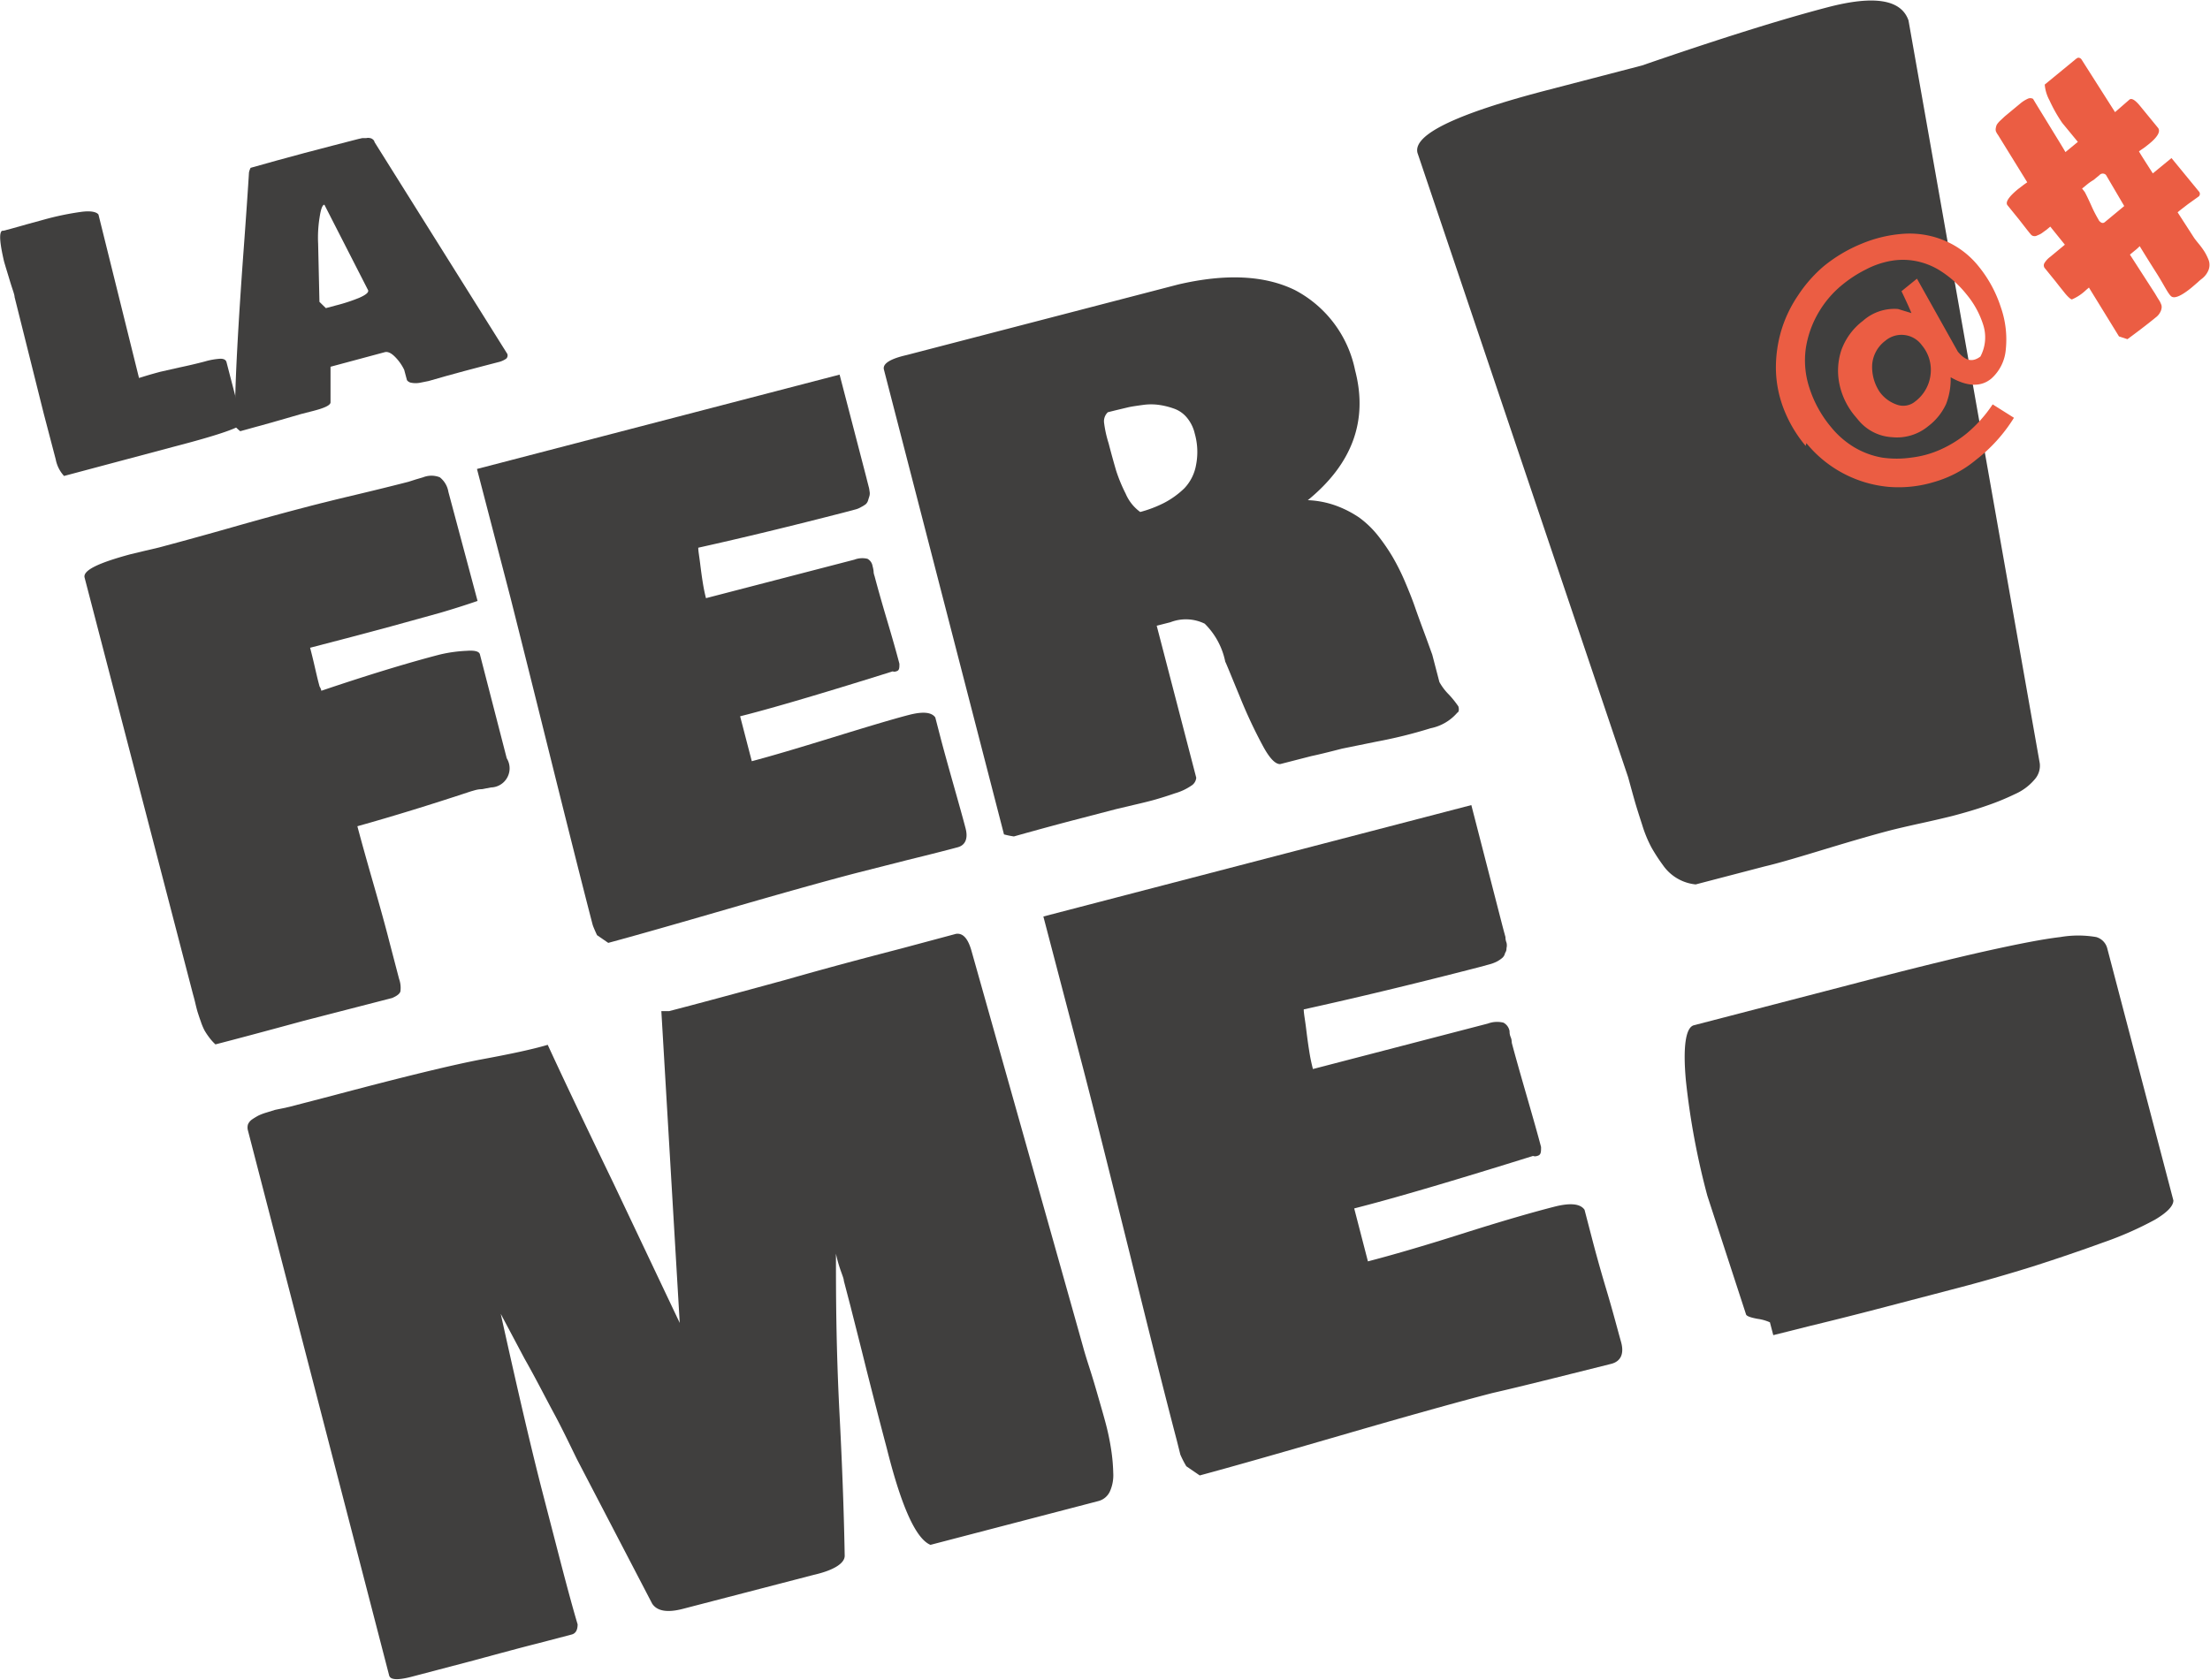 <svg viewBox="0 0 151.51 115.19" xmlns="http://www.w3.org/2000/svg"><g fill="#403f3e"><path d="m.27 17.9c-.27-1.18-.35-1.9-.14-2.07a1.17 1.17 0 0 0 .31-.06l.34-.09 1.1-.31 1.17-.32a19.48 19.48 0 0 1 2.51-.52c.66-.09 1.05 0 1.19.18l2.78 11.21.23-.07c.57-.18 1-.29 1.21-.35l1.28-.29c.62-.13 1.22-.27 1.79-.42a4.82 4.82 0 0 1 1.07-.19q.36 0 .42.24l1.08 4.16c0 .28-1.6.83-4.72 1.64l-7.5 2a2.32 2.32 0 0 1 -.57-1.14l-.82-3.13-1-4-1-4c0-.17-.15-.53-.32-1.1s-.32-1.04-.41-1.37z"/><path d="m16.1 29.22c0-1.77.07-3.57.17-5.42s.24-4.05.43-6.63.31-4.37.37-5.35a1.34 1.34 0 0 1 .11-.31l1.82-.51 1.88-.51 1.87-.49 1.82-.47.27-.06h.27a.57.57 0 0 1 .26 0 .37.37 0 0 1 .19.09.31.31 0 0 1 .12.19l9.1 14.52a.3.3 0 0 1 -.08.33 1.59 1.59 0 0 1 -.56.24l-1 .26-1.29.34-1.28.35-.52.15-.67.19-.6.12a1.61 1.61 0 0 1 -.57 0 .46.46 0 0 1 -.31-.18l-.19-.71a3.26 3.26 0 0 0 -.64-.9c-.26-.26-.49-.36-.69-.31l-3.72 1v2.44c0 .2-.42.39-1.15.58l-.86.22-1.38.4-1.38.39-.3.08-.54.15-.58.16a2.73 2.73 0 0 1 -.37-.35zm5.8-8.52.44.43.71-.19a11.91 11.91 0 0 0 1.56-.51c.46-.2.67-.37.63-.52l-3-5.87q-.2 0-.33.87a8.65 8.65 0 0 0 -.1 1.8z"/><path d="m13.22 68.14-7.42-28.53c-.13-.49.92-1 3.14-1.6l1-.24.94-.22c1.12-.3 2.79-.75 5-1.38s3.89-1.08 5-1.37c.79-.21 1.95-.5 3.51-.87s2.75-.67 3.61-.89l.5-.16.51-.15a1.55 1.55 0 0 1 1.14 0 1.6 1.6 0 0 1 .59 1l2 7.48q-1.22.42-2.55.81l-3.4.94-2.58.69-2.95.77c.07.27.17.66.29 1.18s.21.91.28 1.18l.08.3a.82.82 0 0 1 .12.29q4.76-1.61 8.11-2.48a9.76 9.76 0 0 1 1.86-.26q.82-.06.9.24l1.84 7.13a1.31 1.31 0 0 1 -1.08 2l-.63.12c-.31 0-.55.1-.72.14q-4.26 1.41-7.81 2.4c.23.87.59 2.17 1.09 3.91s.86 3.05 1.08 3.92l.69 2.64a1.81 1.81 0 0 1 .09.86q-.07.24-.57.45l-6.05 1.56q-4 1.09-6.06 1.62a3.34 3.34 0 0 1 -.43-.48 4.43 4.43 0 0 1 -.32-.48 4.18 4.18 0 0 1 -.26-.63c-.1-.27-.16-.47-.2-.59s-.1-.35-.18-.69-.14-.53-.16-.61z"/><path d="m40.62 63.38-.21-.81q-.94-3.65-2.72-10.81t-2.69-10.76l-2.3-8.84 24.86-6.47 1.82 7 .08.32.09.35a1.66 1.66 0 0 1 .06.31.75.75 0 0 1 0 .33l-.09.29a.59.59 0 0 1 -.16.28 2 2 0 0 1 -.32.2 1.51 1.51 0 0 1 -.45.18l-.6.16q-5.53 1.43-10.12 2.45c0 .23.07.6.13 1.09s.12.93.18 1.3.13.73.22 1.07l10.17-2.64a1.53 1.53 0 0 1 .9-.06.69.69 0 0 1 .35.5 2.33 2.33 0 0 1 .07.35c0 .16.05.28.07.35.18.68.46 1.69.85 3s.68 2.34.85 3c0 .3 0 .47-.23.52a.31.31 0 0 1 -.23 0q-6.66 2.09-9.91 2.94l-.55.14.8 3.08c1.26-.33 3.08-.87 5.45-1.6s4.15-1.27 5.35-1.58c.94-.24 1.53-.18 1.78.18l.42 1.62c.18.68.46 1.69.83 3s.66 2.34.83 3 0 1.15-.57 1.29c-.74.2-1.88.49-3.43.87l-3.5.89q-3.07.8-8.76 2.45c-3.79 1.1-6.53 1.88-8.24 2.34l-.77-.53c-.18-.39-.28-.63-.31-.75z"/><path d="m99.91 48.87a3.25 3.25 0 0 1 -1.83 1.07 32.56 32.56 0 0 1 -3.72.92l-2.36.48c-1 .26-1.67.42-2.1.51l-2.14.55c-.34 0-.72-.41-1.15-1.19a33.49 33.49 0 0 1 -1.61-3.43c-.62-1.5-.94-2.3-1-2.4a5.06 5.06 0 0 0 -1.41-2.61 2.93 2.93 0 0 0 -2.35-.1l-.94.24 2.71 10.42a.7.7 0 0 1 -.34.55 3.85 3.85 0 0 1 -1.11.52c-.49.17-.94.31-1.32.42s-.91.24-1.56.39l-1.18.28-3.07.8c-1.74.46-3 .81-3.92 1.07a5.87 5.87 0 0 1 -.68-.14l-8.23-31.87c-.11-.4.41-.74 1.55-1l18.62-4.84q4.89-1.14 8 .38a8 8 0 0 1 4.13 5.5q1.35 5.16-3.24 8.91a6.43 6.43 0 0 1 1.94.38 7.3 7.3 0 0 1 1.58.81 6.69 6.69 0 0 1 1.28 1.23 13.31 13.31 0 0 1 1 1.45 15.18 15.18 0 0 1 .84 1.67c.28.66.51 1.23.68 1.72s.38 1.07.63 1.74.44 1.21.58 1.59l.49 1.88a3.81 3.81 0 0 0 .65.86 6.77 6.77 0 0 1 .65.81c.07.24.02.4-.07.43zm-23.91-18.48c.22.85.4 1.48.52 1.89a10.83 10.83 0 0 0 .65 1.57 3 3 0 0 0 1 1.26 8.3 8.3 0 0 0 1.65-.63 5.91 5.91 0 0 0 1.38-1 3.1 3.1 0 0 0 .8-1.61 4.6 4.6 0 0 0 -.09-2.13 2.64 2.64 0 0 0 -.54-1.1 2 2 0 0 0 -.89-.62 5.13 5.13 0 0 0 -1-.25 3.94 3.94 0 0 0 -1.13 0c-.44.06-.78.11-1 .16l-.88.21-.52.13a.85.85 0 0 0 -.26.71 7.87 7.87 0 0 0 .31 1.41z"/><path d="m74.26 92.39q.12.45.42 1.38c.2.62.38 1.22.54 1.78s.35 1.2.54 1.9a17 17 0 0 1 .41 1.91 12.33 12.33 0 0 1 .15 1.65 2.7 2.7 0 0 1 -.24 1.29 1.2 1.2 0 0 1 -.79.64l-11.5 3c-1-.41-2-2.63-3-6.64q-.59-2.22-1.37-5.3c-.51-2.06-.89-3.53-1.11-4.41l-.46-1.76c0-.15-.13-.44-.27-.86s-.22-.75-.27-1c0 2.61 0 6.31.25 11.1s.32 8 .35 9.62c0 .52-.76 1-2.13 1.31l-8.93 2.32c-1.09.29-1.8.17-2.14-.35l-5.16-9.91c-.49-1-1-2.08-1.59-3.17s-1.21-2.33-2-3.72l-1.63-3.07q1.8 8.15 2.9 12.38l1.15 4.44c.52 2 .92 3.47 1.22 4.47 0 .4-.14.63-.41.7l-2.37.62c-1 .25-2.44.64-4.36 1.16l-4.3 1.13c-.91.23-1.4.2-1.48-.1l-9.68-37.37a.75.75 0 0 1 0-.42.79.79 0 0 1 .29-.35 4.92 4.92 0 0 1 .43-.26 3.74 3.74 0 0 1 .56-.21l.58-.18.54-.11.45-.1 3-.78q7.15-1.9 10.15-2.47c2-.37 3.51-.69 4.55-1q1.48 3.22 4.53 9.54l4.52 9.53-1.26-21.38h.53q2.7-.7 8-2.15c3.5-1 6.14-1.68 7.94-2.15l3.73-1c.49-.07.84.34 1.08 1.23q6.85 24.29 7.64 27.12z"/><path d="m80.92 99.75-.25-1q-1.12-4.26-3.21-12.75c-1.4-5.63-2.46-9.88-3.21-12.76l-2.72-10.39 29.34-7.64 2.13 8.27.1.38.11.4c0 .07 0 .2.07.38a.78.78 0 0 1 0 .38c0 .08 0 .19-.1.34a.59.59 0 0 1 -.19.33 2.13 2.13 0 0 1 -.37.25 2.63 2.63 0 0 1 -.54.2l-.7.19q-6.54 1.69-12 2.89c0 .28.09.71.16 1.29s.14 1.1.21 1.53a11.87 11.87 0 0 0 .26 1.27l12-3.12a1.81 1.81 0 0 1 1.06-.06.81.81 0 0 1 .42.59c0 .08 0 .22.08.41s.06.32.08.41c.21.8.55 2 1 3.56s.79 2.75 1 3.56c0 .35 0 .55-.27.61a.39.39 0 0 1 -.28 0q-7.78 2.43-11.61 3.43l-.65.17.94 3.63c1.5-.39 3.64-1 6.44-1.89s4.9-1.49 6.31-1.85c1.11-.29 1.81-.22 2.1.2l.5 1.92c.21.81.53 2 1 3.57s.77 2.75 1 3.56 0 1.35-.68 1.52l-4 1q-2.73.68-4.14 1-3.63.94-10.34 2.89t-9.72 2.76l-.92-.63a6.65 6.65 0 0 1 -.41-.8z"/><path d="m97.18 10.49q-.5-1.86 8.82-4.29l6.57-1.71q8-2.76 12.76-4t5.51.91l9 50.95a1.41 1.41 0 0 1 -.36 1.11 3.71 3.71 0 0 1 -1.35 1 16.9 16.9 0 0 1 -1.93.79c-.68.24-1.46.47-2.33.7-.48.12-1.19.29-2.15.5s-1.68.38-2.15.5c-1 .26-2.43.67-4.31 1.24s-3.31 1-4.3 1.23l-4.71 1.23a3.1 3.1 0 0 1 -2.25-1.33 12.15 12.15 0 0 1 -.78-1.2 8.7 8.7 0 0 1 -.64-1.56c-.21-.65-.38-1.18-.5-1.6s-.28-1-.46-1.66zm22.53 79.67-2.66-8.16a51.31 51.31 0 0 1 -1.47-7.89c-.22-2.38 0-3.65.54-3.8l10.74-2.79q5.7-1.49 9.12-2.26c2.29-.51 4-.85 5.27-1a7.24 7.24 0 0 1 2.46 0 1.09 1.09 0 0 1 .76.79l4.53 17.27q0 .57-1.26 1.32a23.64 23.64 0 0 1 -3.57 1.57q-2.28.83-4.81 1.64c-1.7.53-3.56 1.07-5.58 1.59l-5.24 1.37c-1.46.38-2.93.75-4.42 1.11l-2.55.64-.23-.88a3.13 3.13 0 0 0 -.85-.24c-.49-.09-.71-.18-.78-.28z"/></g><path d="m123.79 30.58a9 9 0 0 1 -1.52-2.58 7.89 7.89 0 0 1 -.52-2.72 9 9 0 0 1 .37-2.62 8.76 8.76 0 0 1 1.14-2.39 9.41 9.41 0 0 1 1.74-1.99 10.16 10.16 0 0 1 2.66-1.58 9.07 9.07 0 0 1 2.86-.67 6.18 6.18 0 0 1 2.77.46 5.93 5.93 0 0 1 2.32 1.73 8.64 8.64 0 0 1 1.56 2.85 6.68 6.68 0 0 1 .34 2.9 3 3 0 0 1 -1 2c-.71.58-1.64.55-2.78-.1a4.68 4.68 0 0 1 -.31 1.83 4 4 0 0 1 -1.22 1.52 3.36 3.36 0 0 1 -2.5.76 3.22 3.22 0 0 1 -2.32-1.2l-.26-.31a5 5 0 0 1 -1-2.06 4.51 4.51 0 0 1 .11-2.38 4.38 4.38 0 0 1 1.49-2.03 3.23 3.23 0 0 1 2.4-.81l.92.28c-.13-.33-.36-.83-.68-1.5l1.06-.86 2.8 5c.53.64 1 .75 1.55.34a2.81 2.81 0 0 0 .2-2.15 6.16 6.16 0 0 0 -1.15-2.11 7.34 7.34 0 0 0 -1.72-1.57 4.87 4.87 0 0 0 -1.77-.72 4.69 4.69 0 0 0 -1.75 0 5.9 5.9 0 0 0 -1.68.59 8.48 8.48 0 0 0 -1.55 1 7 7 0 0 0 -1.71 2 6.88 6.88 0 0 0 -.84 2.4 6 6 0 0 0 .24 2.69 8 8 0 0 0 1.5 2.72 6.07 6.07 0 0 0 1.61 1.39 5.63 5.63 0 0 0 1.88.69 7 7 0 0 0 2 0 6.83 6.83 0 0 0 2-.55 8.06 8.06 0 0 0 1.79-1.1 9.26 9.26 0 0 0 1.79-2l1.46.92a10.92 10.92 0 0 1 -2.61 2.89 7.83 7.83 0 0 1 -2.82 1.5 8.39 8.39 0 0 1 -3.13.35 8.23 8.23 0 0 1 -5.67-3zm5.07-3.71a2.42 2.42 0 0 0 1.28.91 1.28 1.28 0 0 0 1.16-.25 2.69 2.69 0 0 0 1.06-1.91 2.62 2.62 0 0 0 -.6-1.94 1.72 1.72 0 0 0 -2.51-.31 2.25 2.25 0 0 0 -.9 1.64 3.08 3.08 0 0 0 .51 1.86z" fill="#eb5d43"/><path d="m141.55 20.09c-.1-.13-.31-.38-.61-.77l-.73-.9a.31.31 0 0 1 -.05-.38 1.52 1.52 0 0 1 .4-.43l1-.83-1-1.24-.25.21-.25.18a1.14 1.14 0 0 1 -.26.16l-.21.09a.41.41 0 0 1 -.21 0 .31.31 0 0 1 -.15-.1c-.18-.21-.44-.55-.79-1l-.81-1c-.17-.2.07-.58.73-1.12l.38-.29.24-.17-2-3.24a1.21 1.21 0 0 1 -.15-.26.48.48 0 0 1 0-.24.71.71 0 0 1 .07-.22 1.66 1.66 0 0 1 .22-.26l.32-.3.47-.39.58-.48a2.23 2.23 0 0 1 .51-.33.4.4 0 0 1 .38 0c.24.41.61 1 1.11 1.82s.87 1.41 1.11 1.83l.85-.7-1.07-1.3a10.26 10.26 0 0 1 -.87-1.54 2.75 2.75 0 0 1 -.33-1.09l2.07-1.7a.92.92 0 0 1 .18-.13.18.18 0 0 1 .13 0 .27.27 0 0 1 .15.12l2.29 3.6 1-.87q.23-.15.72.45l1.22 1.49c.2.24 0 .63-.67 1.16l-.27.21-.25.17-.11.08c.1.18.26.43.47.76l.48.75 1.28-1.05 1.87 2.28a.24.24 0 0 1 0 .35l-.74.53c-.31.24-.55.42-.71.56l1.11 1.72c.05.08.16.22.33.43a5.22 5.22 0 0 1 .41.56 3.79 3.79 0 0 1 .28.57 1 1 0 0 1 0 .65 1.43 1.43 0 0 1 -.46.62 3.07 3.07 0 0 0 -.28.24l-.43.37c-.71.58-1.18.78-1.4.6s-.51-.81-1-1.58-.88-1.4-1.16-1.86a2.69 2.69 0 0 1 -.33.3l-.34.28 1.72 2.67.16.27.17.27a2.22 2.22 0 0 1 .11.25.57.57 0 0 1 0 .27.81.81 0 0 1 -.1.25 1 1 0 0 1 -.23.28c-.45.37-1.1.88-2 1.54l-.58-.19-2.06-3.35-.21.18a3.21 3.21 0 0 1 -.95.63c-.05.02-.24-.12-.5-.44zm2.36-4.95c.14.16.26.19.38.1l1.34-1.11-1.25-2.13a.3.3 0 0 0 -.44 0l-.41.34a3.68 3.68 0 0 0 -.41.28l-.38.31.18.23c.11.2.27.53.48 1s.38.75.51.98z" fill="#eb5d43"/></svg>
